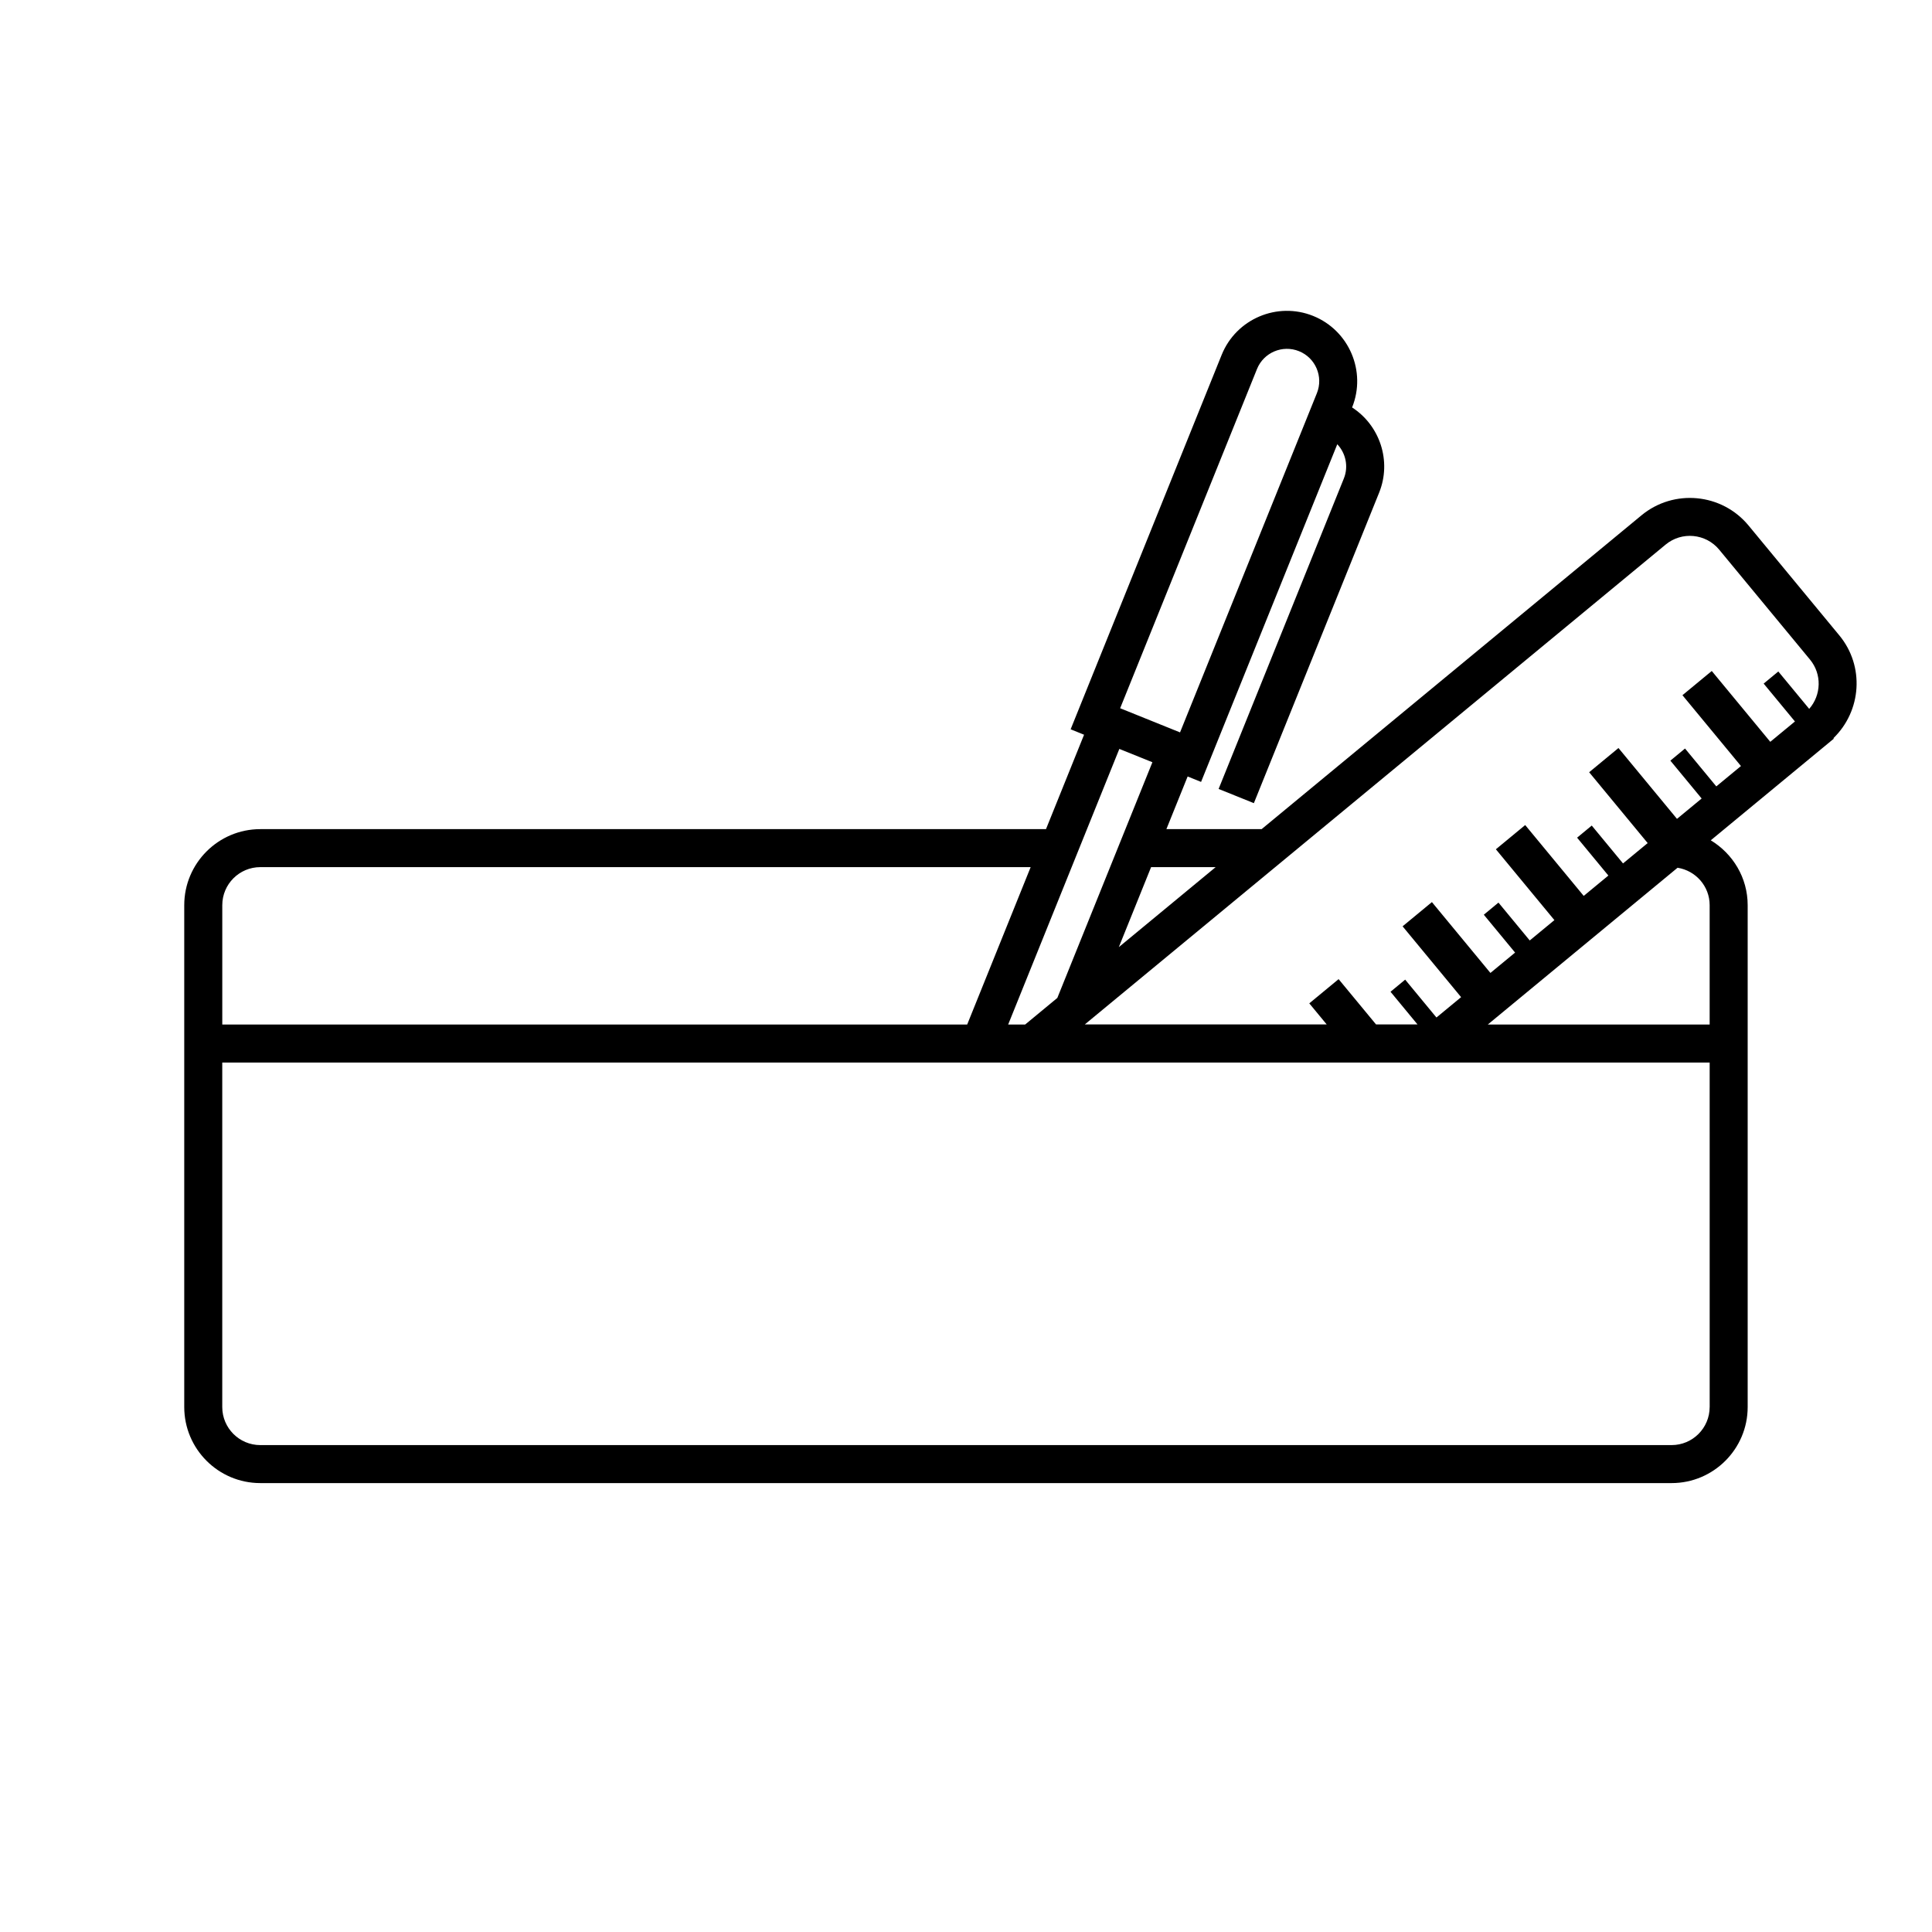 <?xml version="1.0" encoding="UTF-8"?>
<!-- The Best Svg Icon site in the world: iconSvg.co, Visit us! https://iconsvg.co -->
<svg fill="#000000" width="800px" height="800px" version="1.1" viewBox="144 144 512 512" xmlns="http://www.w3.org/2000/svg">
 <path d="m629.88 339.62c7.453-7.234 8.297-19.078 1.566-27.227l-24.066-29.129c-7.078-8.566-19.805-9.777-28.371-2.699l-100.66 83.16h-25.242l5.629-13.949 3.559 1.438 36.098-89.488c2.227 2.359 3.031 5.875 1.742 9.074l-33.191 82.277 9.344 3.769 33.191-82.277c3.391-8.398 0.18-17.84-7.16-22.59 3.844-9.527-0.781-20.402-10.309-24.25-9.527-3.844-20.41 0.781-24.254 10.309l-40.027 99.234 3.559 1.438-10.09 25.02h-208.22c-11.113 0-20.152 9.039-20.152 20.152v133c0 11.113 9.039 20.152 20.152 20.152h374.02c11.113 0 20.152-9.039 20.152-20.152v-133c0-7.305-3.945-13.652-9.777-17.191l32.605-26.938zm-163.72 34.18-25.66 21.199 8.551-21.199zm10.953-132c1.762-4.379 6.762-6.5 11.141-4.731 4.379 1.762 6.5 6.762 4.734 11.133l-36.266 89.891-15.871-6.402zm-36.477 100.67 8.762 3.531-25.195 62.461-8.523 7.043h-4.504zm-237.73 41.406c0-5.559 4.519-10.078 10.078-10.078h204.15l-16.82 41.707h-197.41zm394.17 133.01c0 5.559-4.519 10.078-10.078 10.078h-374.02c-5.559 0-10.078-4.519-10.078-10.078v-91.301h394.18c0.004 0 0.004 91.301 0.004 91.301zm0-133.01v31.629h-58.789l50.285-41.543c4.809 0.758 8.504 4.898 8.504 9.914zm26.383-52.016-8.188-9.91-3.883 3.211 8.289 10.035-6.535 5.394-15.508-18.773-7.769 6.418 15.508 18.773-6.535 5.394-8.289-10.035-3.883 3.211 8.289 10.035-6.535 5.394-15.508-18.773-7.769 6.418 15.508 18.773-6.531 5.394-8.289-10.035-3.883 3.211 8.289 10.035-6.535 5.394-15.508-18.773-7.769 6.418 15.508 18.773-6.535 5.394-8.289-10.035-3.883 3.211 8.289 10.035-6.535 5.394-15.508-18.773-7.769 6.418 15.508 18.773-6.535 5.394-8.289-10.035-3.883 3.211 7.152 8.66h-10.988l-9.922-12.004-7.769 6.418 4.613 5.586h-64.102l153.93-127.17c4.281-3.543 10.645-2.934 14.188 1.352l24.066 29.129c3.199 3.871 2.992 9.406-0.211 13.059z"/>
</svg>
